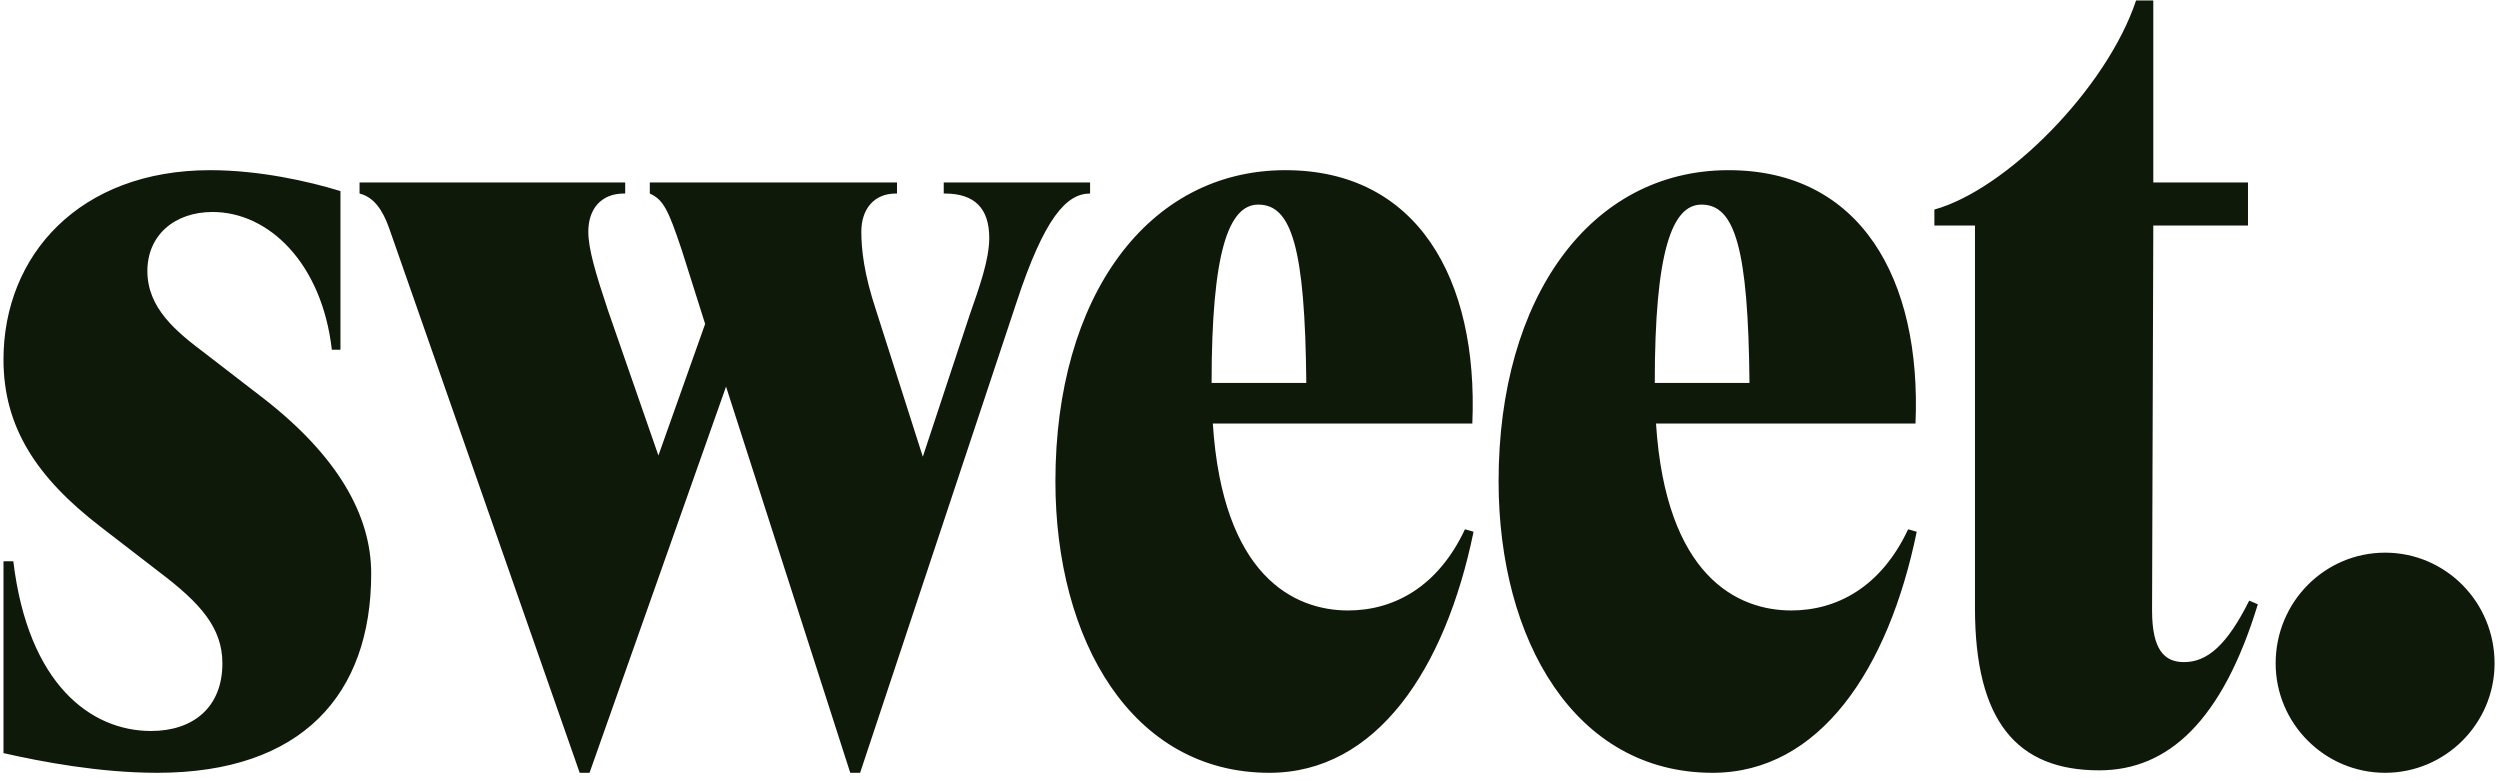 <?xml version="1.0" encoding="UTF-8"?> <svg xmlns="http://www.w3.org/2000/svg" width="272" height="85" viewBox="0 0 272 85" fill="none"><path d="M17.105 84.081C10.816 84.081 4.527 82.876 0.379 81.939V61.066H1.449C3.055 74.446 9.879 79.531 16.436 79.531C20.985 79.531 24.197 76.989 24.197 72.172C24.197 68.291 21.788 65.615 17.372 62.27L10.95 57.319C3.992 51.967 0.379 46.481 0.379 39.121C0.379 27.747 8.675 18.515 22.859 18.515C28.211 18.515 33.563 19.719 37.042 20.79V38.051H36.105C35.035 28.684 29.281 23.064 23.126 23.064C18.978 23.064 16.035 25.607 16.035 29.487C16.035 33.501 19.112 36.044 22.323 38.452L28.746 43.403C36.641 49.558 40.387 55.981 40.387 62.404C40.387 75.517 32.894 84.081 17.105 84.081ZM92.508 84.081L78.994 42.065L64.141 84.081H63.071L42.331 24.804C41.662 22.93 40.725 21.459 39.119 21.057V19.853H68.022V21.057H67.888C65.346 21.057 64.008 22.797 64.008 25.205C64.008 27.078 64.81 29.755 66.148 33.769L71.635 49.558L76.719 35.241L74.177 27.212C72.705 22.797 72.17 21.726 70.698 21.057V19.853H97.593V21.057H97.46C95.051 21.057 93.713 22.797 93.713 25.205C93.713 27.078 93.981 29.755 95.319 33.769L100.403 49.692L105.488 34.304C106.558 31.227 107.629 28.283 107.629 25.874C107.629 22.663 106.023 21.057 102.812 21.057H102.678V19.853H118.601V21.057C116.059 21.057 113.65 23.599 110.573 32.966L93.579 84.081H92.508ZM138.111 84.081C123.124 84.081 114.828 69.629 114.828 52.368C114.828 32.297 124.864 18.515 139.851 18.515C154.168 18.515 160.858 30.29 160.19 46.079H131.955C133.026 62.671 140.787 66.418 146.674 66.418C151.626 66.418 156.442 63.876 159.387 57.587L160.323 57.854C157.245 72.841 149.752 84.081 138.111 84.081ZM131.822 41.663H142.125C141.991 26.945 140.519 22.261 136.907 22.261C133.695 22.261 131.822 27.346 131.822 41.663ZM186.328 84.081C171.342 84.081 163.046 69.629 163.046 52.368C163.046 32.297 173.082 18.515 188.068 18.515C202.386 18.515 209.076 30.29 208.407 46.079H180.174C181.243 62.671 189.004 66.418 194.892 66.418C199.843 66.418 204.66 63.876 207.604 57.587L208.54 57.854C205.463 72.841 197.97 84.081 186.328 84.081ZM180.039 41.663H190.343C190.21 26.945 188.737 22.261 185.124 22.261C181.913 22.261 180.039 27.346 180.039 41.663ZM228.391 83.813C219.426 83.813 214.877 78.46 214.877 66.15V24.536H210.461V22.797C218.222 20.656 229.194 9.683 232.405 0.049H234.279V19.853H244.581V24.536H234.279L234.145 66.418C234.145 70.7 235.483 72.038 237.624 72.038C240.166 72.038 242.307 70.165 244.716 65.347L245.652 65.749C241.772 78.46 235.884 83.813 228.391 83.813ZM259.499 84.081C252.942 84.081 247.591 78.728 247.591 72.172C247.591 65.481 252.942 60.129 259.499 60.129C266.056 60.129 271.409 65.481 271.409 72.172C271.409 78.728 266.056 84.081 259.499 84.081Z" fill="#0F190A"></path></svg> 